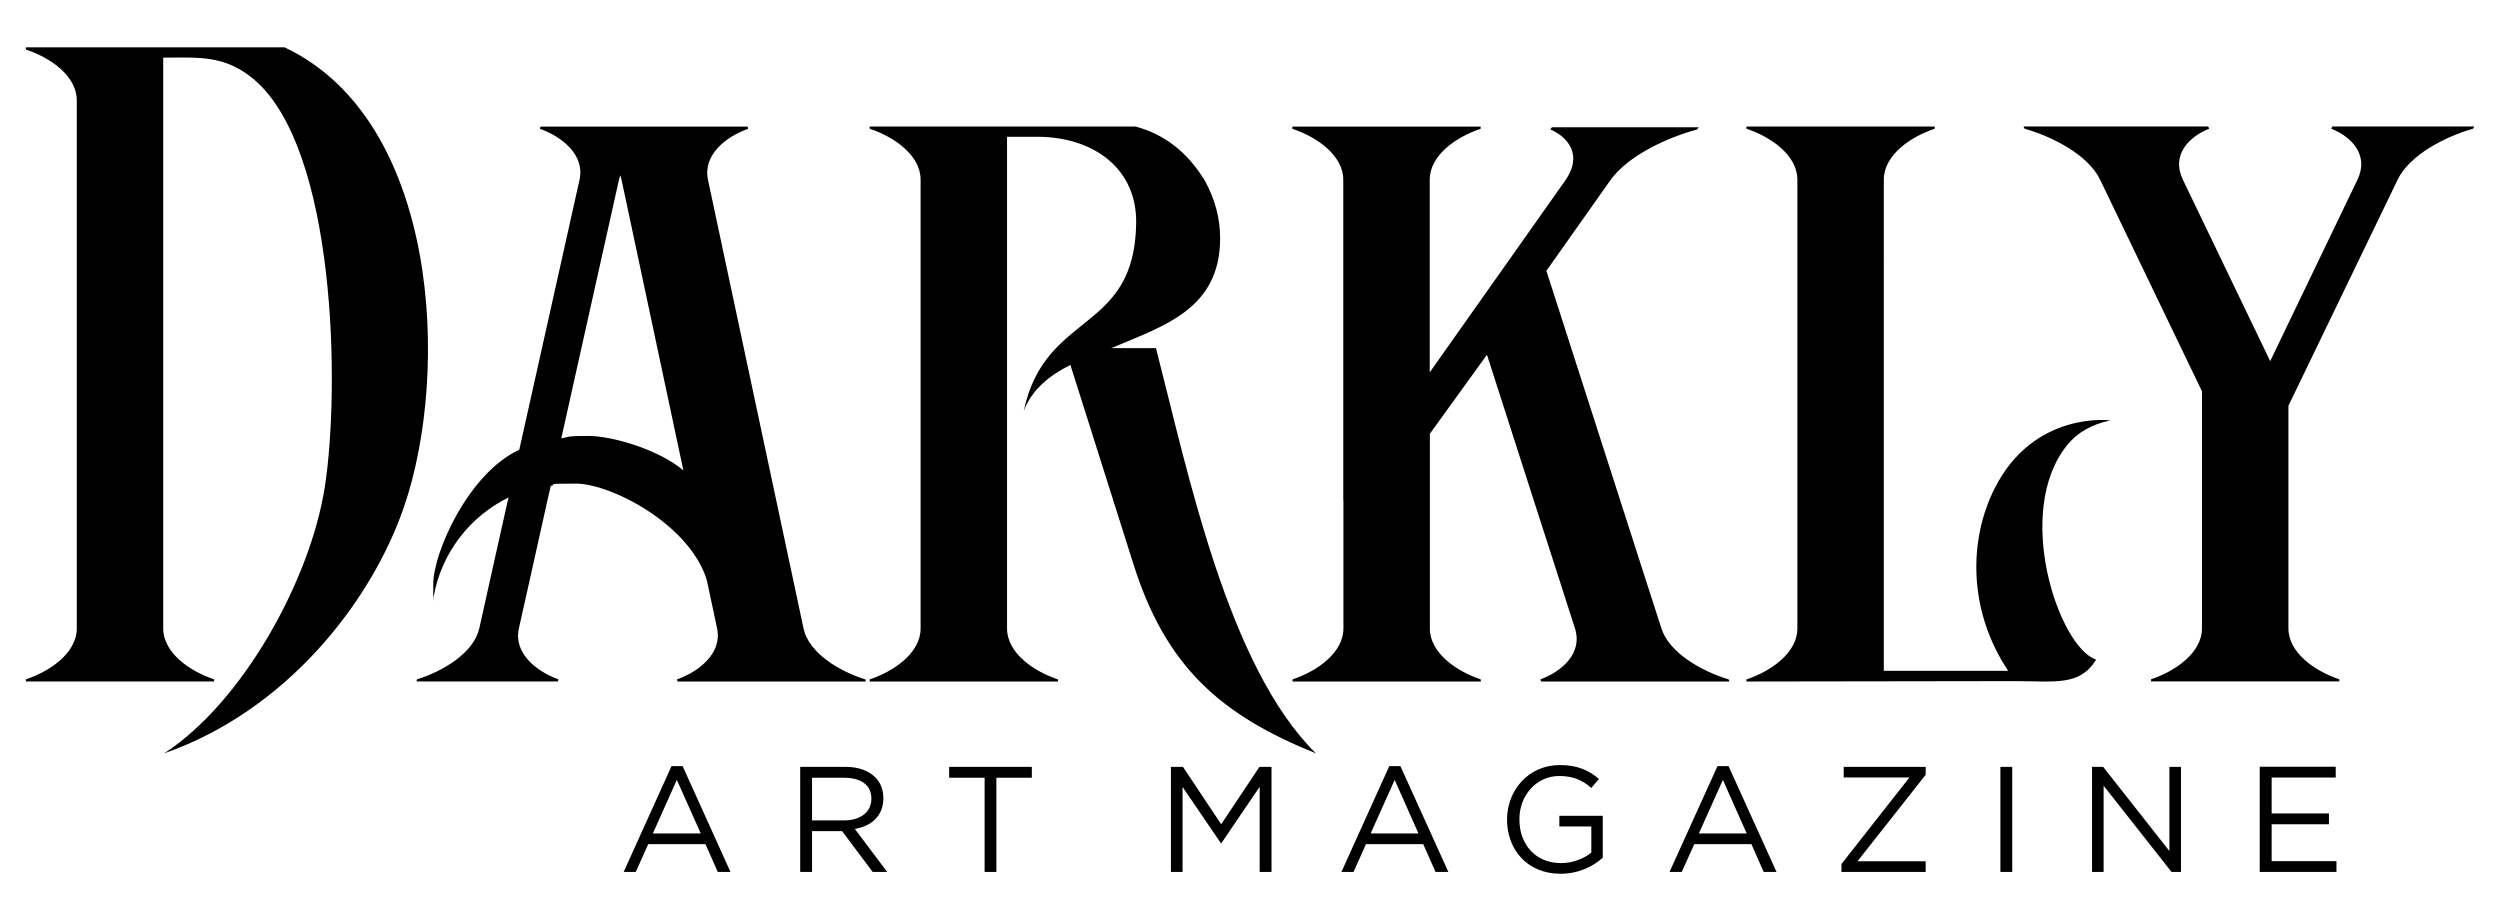 <?xml version="1.0" encoding="UTF-8"?>
<svg xmlns="http://www.w3.org/2000/svg" id="Logo" viewBox="0 0 380 140">
  <defs>
    <style>.cls-1{fill:#000;fill-rule:evenodd;stroke-width:0px;}</style>
  </defs>
  <path class="cls-1" d="M77.18,76.1l-2.17,9.71-2.16,9.71c-.85,3.74-5.55,6.53-9.47,7.74l-.07.32h21.5l.07-.32c-3.37-1.21-6.85-4-6.01-7.74l2.17-9.71,2.16-9.71.51-2.24c1.24-.24-1.51-.35,3.82-.35s17.24,6.15,19.89,14.6l1.58,7.42c.79,3.74-2.71,6.53-6.09,7.74l.07.32h28.62l-.07-.32c-3.9-1.21-8.6-4-9.39-7.74l-2.07-9.71-2.07-9.71-10.39-48.79c-.79-3.75,2.71-6.54,6.1-7.74l-.07-.34h-31.49l-.08.34c3.38,1.2,6.85,4,6.02,7.74l-9.16,41.04c-7.73,3.58-13.08,15.62-13.08,20.45s.03,1.24.07,1.86c1.18-6.64,5.51-12.18,11.39-15.06l-.11.49ZM38.6,12.07c12.49,10.57,13.1,46.94,10.77,61.94-2.2,14.18-12.53,32.8-24.42,40.5,18.45-6.44,31.42-22.82,36.46-37.47,7.06-20.55,5.3-58.81-18.17-69.85H3.93v.34c3.65,1.2,7.74,3.95,7.74,7.74v80.25c0,3.74-4.09,6.53-7.74,7.74v.32h28.62v-.32c-3.65-1.21-7.74-4-7.74-7.74V8.76c5.34,0,9.33-.45,13.79,3.31h0ZM345.07,54.89l13.27-27.59c1.8-3.75-.94-6.54-4-7.74l.16-.34h21.58l-.17.34c-4.23,1.2-9.66,4-11.46,7.74l-16.61,34.38v33.83c0,3.74,4.09,6.53,7.74,7.74v.32h-28.62v-.32c3.64-1.21,7.74-4,7.74-7.74v-36.03l-15.49-32.18c-1.8-3.75-7.25-6.54-11.48-7.74l-.16-.34h28.07l.17.34c-3.07,1.2-5.82,3.99-4.02,7.74l13.28,27.59ZM273.2,76.1v19.43c0,3.74-4.09,6.53-7.74,7.74v.32c13.27,0,27.52-.06,40.74-.06,6.22,0,9.88.8,12.42-3.26-5.7-1.89-12.62-22.51-4.4-32.62,1.56-1.93,3.75-3.17,6.56-3.74.11-.03-11.64-1.55-17.61,10.36-3.95,7.84-4.02,18.57,2.07,27.69h-18.9V27.31c0-3.75,4.09-6.54,7.74-7.74v-.34h-28.62v.34c3.65,1.2,7.74,3.99,7.74,7.74v48.79ZM204.2,76.1v19.43c0,3.74-4.1,6.53-7.74,7.74v.32h28.62v-.32c-3.65-1.21-7.74-4-7.74-7.74v-29.6l8.68-12.01,7.13,22.19,3.13,9.71,3.12,9.71c1.2,3.74-1.99,6.53-5.26,7.74l.11.32h28.62l-.11-.32c-4.03-1.21-9.02-4-10.22-7.74l-3.13-9.71-3.12-9.71-11.24-34.95,9.71-13.74c2.64-3.75,8.71-6.54,13.21-7.74l.24-.34h-22.32l-.23.34c2.79,1.2,4.92,3.99,2.27,7.74l-20.61,29.18v-29.28c0-3.75,4.09-6.54,7.74-7.74v-.34h-28.62v.34c3.64,1.2,7.74,3.99,7.74,7.74v48.79ZM139.93,76.1v19.43c0,3.74-4.09,6.53-7.74,7.74v.32h28.62v-.32c-3.65-1.21-7.74-4-7.74-7.74V20.79h4.91c8.37.13,14.83,4.89,14.72,13.12-.24,16.9-13.86,13.24-17.1,28.59,1.21-3.3,4.02-5.5,7.1-7.03,3.17,10.02,6.34,20.06,9.52,30.08,4.96,15.89,13.42,23.16,27.81,28.97-13.41-13.17-19.45-42.67-24.32-61.6h-6.81c7.98-3.38,16.56-5.91,16.56-16.72,0-2.96-.76-5.85-2.28-8.67-2.59-4.27-6.05-7.09-10.59-8.3h-40.4v.34c3.65,1.2,7.74,3.99,7.74,7.74v48.79ZM85.31,66.65l8.78-39.35c.06-.23.11-.44.2-.66.07.23.13.44.18.66l9.4,44.19c-3.9-3.26-10.97-5.23-14.42-5.23s-2.81.14-4.14.38h0Z"/>
  <path class="cls-1" d="M94.79,132.53h1.85l1.89-4.22h8.7l1.87,4.22h1.93l-7.27-16.08h-1.69l-7.27,16.08ZM343.48,132.53h11.66v-1.64h-9.85v-5.6h8.71v-1.64h-8.71v-5.46h9.74v-1.65h-11.55v15.97ZM317.99,132.53h1.76v-13.1l10.32,13.1h1.44v-15.97h-1.76v12.8l-10.07-12.8h-1.69v15.97ZM304.06,132.53h1.8v-15.97h-1.8v15.97ZM279.9,132.53h12.8v-1.62h-10.36l10.36-13.14v-1.21h-12.46v1.62h9.99l-10.33,13.15v1.2ZM253.78,132.53h1.85l1.9-4.22h8.68l1.87,4.22h1.95l-7.29-16.08h-1.68l-7.29,16.08ZM258.23,126.69l3.65-8.15,3.62,8.15h-7.27ZM237.21,132.81c2.72,0,4.93-1.1,6.41-2.44v-6.37h-6.6v1.62h4.86v3.98c-1.09.89-2.78,1.59-4.61,1.59-3.88,0-6.32-2.83-6.32-6.64v-.06c0-3.55,2.54-6.54,6.06-6.54,2.24,0,3.67.75,4.86,1.82l1.17-1.37c-1.59-1.34-3.27-2.11-5.96-2.11-4.79,0-8.01,3.88-8.01,8.26v.04c0,4.57,3.1,8.22,8.12,8.22h0ZM203.89,132.53h1.85l1.89-4.22h8.7l1.87,4.22h1.95l-7.29-16.08h-1.69l-7.27,16.08ZM208.34,126.69l3.65-8.15,3.62,8.15h-7.27ZM177.99,132.53h1.76v-12.91l5.82,8.54h.08l5.82-8.57v12.94h1.8v-15.97h-1.83l-5.82,8.73-5.81-8.73h-1.83v15.97ZM149.65,132.53h1.8v-14.31h5.39v-1.66h-12.57v1.66h5.39v14.31ZM121.64,132.53h1.79v-6.2h4.57l4.64,6.2h2.21l-4.91-6.53c2.51-.42,4.33-2,4.33-4.65v-.04c0-1.28-.42-2.35-1.23-3.16-1-1-2.55-1.59-4.54-1.59h-6.87v15.97ZM123.43,124.7v-6.48h4.93c2.58,0,4.09,1.17,4.09,3.16v.04c0,2.06-1.73,3.28-4.1,3.28h-4.92ZM99.23,126.69l3.65-8.15,3.64,8.15h-7.29Z"/>
</svg>
